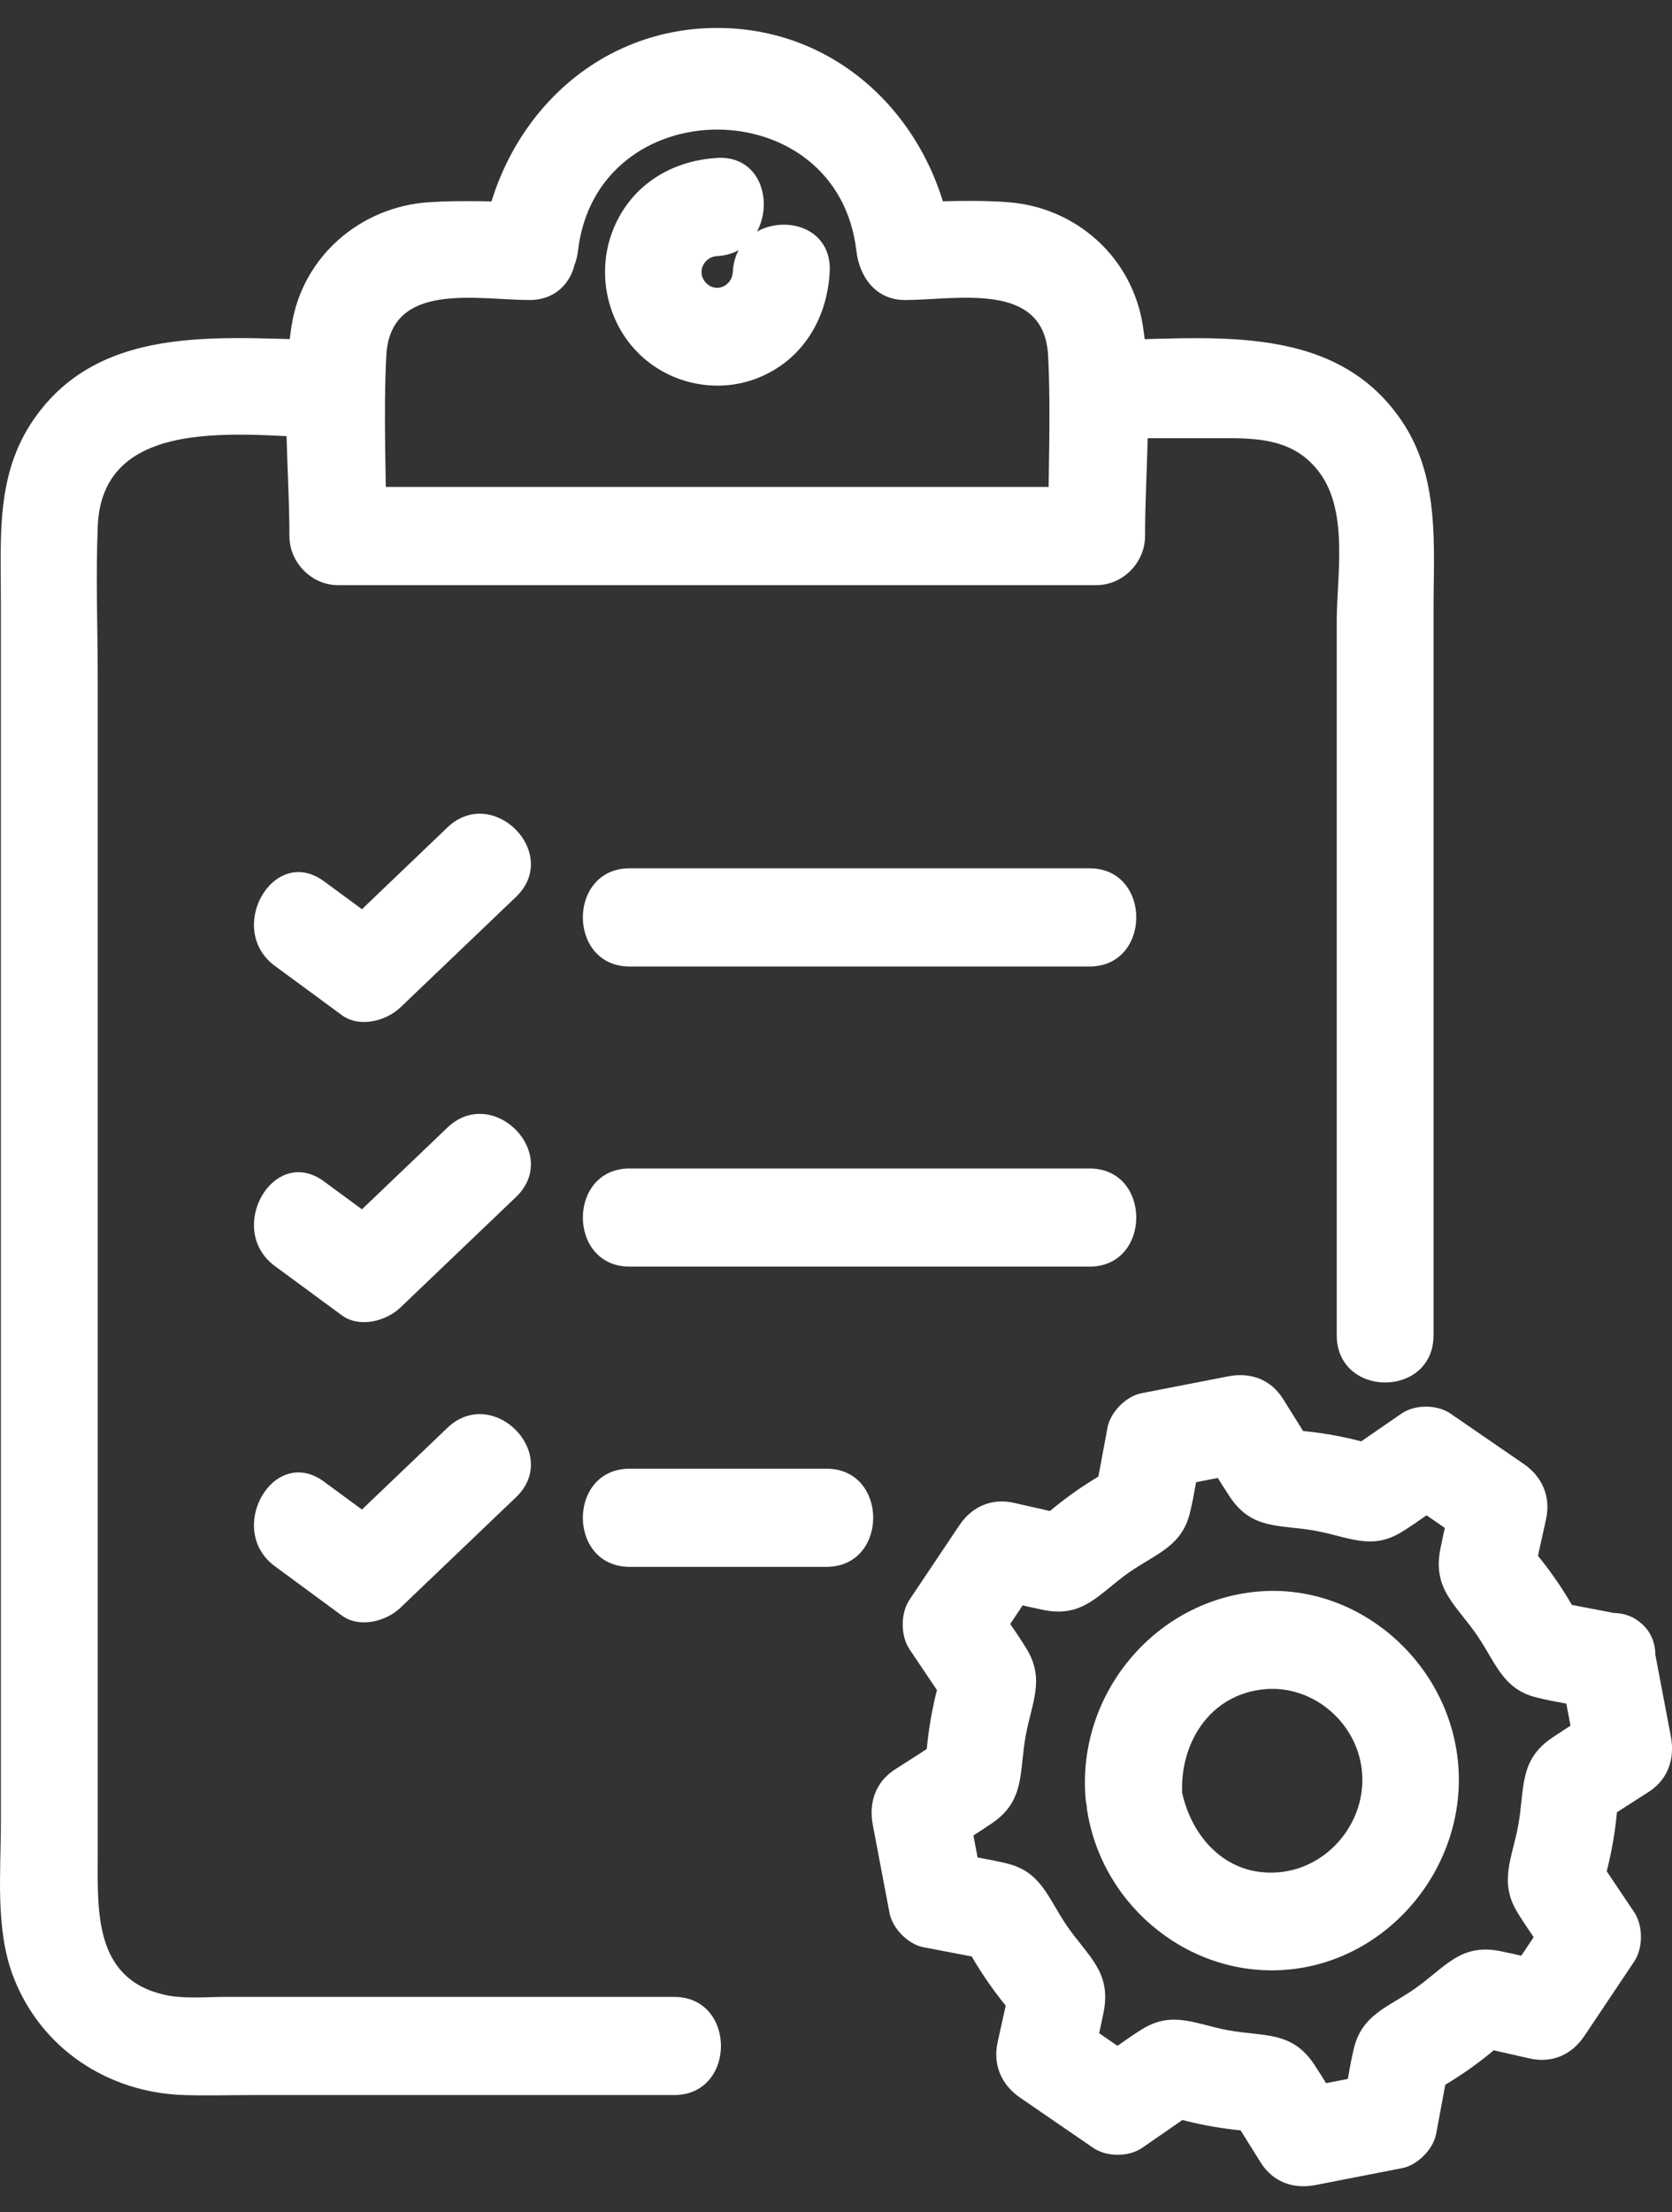 <svg width="31" height="41" viewBox="0 0 31 41" fill="none" xmlns="http://www.w3.org/2000/svg">
<rect x="0" y="0" width="31" height="41" fill="#333333" stroke="none"/>
<path d="M15.938 37.008H4.167C3.804 37.008 3.397 37.05 3.04 36.967C1.732 36.664 1.812 35.397 1.812 34.355C1.812 27.101 1.812 19.846 1.812 12.593C1.812 11.65 1.774 10.698 1.812 9.757C1.898 7.554 4.8 8.121 6.264 8.121C7.42 8.121 7.421 6.302 6.264 6.302C4.301 6.302 1.912 5.9 0.619 7.781C-0.074 8.791 0.016 9.931 0.016 11.082V22.263C0.016 26.103 0.016 29.943 0.016 33.783C0.016 34.707 -0.089 35.748 0.243 36.623C0.755 37.969 2.005 38.782 3.407 38.827C3.831 38.841 4.259 38.827 4.682 38.827H12.5C13.655 38.827 13.657 37.008 12.5 37.008H15.938Z" fill="white"/>
<path d="M20.332 8.121H22.411C23.19 8.121 23.981 8.064 24.492 8.797C25.002 9.529 24.784 10.705 24.784 11.507V24.743C24.784 25.913 26.579 25.915 26.579 24.743V11.309C26.579 10.094 26.702 8.841 25.978 7.784C24.688 5.902 22.295 6.303 20.331 6.303C19.176 6.303 19.174 8.122 20.331 8.122L20.332 8.121Z" fill="white"/>
<path d="M10.716 4.65C11.065 1.652 15.531 1.652 15.878 4.65C15.935 5.139 16.243 5.56 16.776 5.56C17.753 5.56 19.364 5.198 19.433 6.596C19.488 7.702 19.433 8.826 19.433 9.934L20.331 9.024H6.264L7.162 9.934C7.162 8.826 7.106 7.702 7.162 6.596C7.232 5.201 8.841 5.56 9.818 5.56C10.973 5.56 10.975 3.741 9.818 3.741C9.201 3.741 8.576 3.707 7.961 3.747C6.695 3.827 5.611 4.741 5.407 6.03C5.204 7.319 5.366 8.662 5.366 9.934C5.366 10.425 5.777 10.844 6.264 10.844H20.332C20.817 10.844 21.23 10.427 21.23 9.934C21.23 8.662 21.386 7.29 21.188 6.03C20.991 4.77 19.961 3.859 18.732 3.751C18.087 3.695 17.424 3.741 16.777 3.741L17.675 4.65C17.409 2.361 15.65 0.518 13.298 0.518C10.945 0.518 9.186 2.361 8.92 4.65C8.785 5.81 10.583 5.801 10.716 4.65Z" fill="white"/>
<path d="M13.298 2.928C12.426 2.975 11.667 3.456 11.35 4.302C11.064 5.067 11.252 5.954 11.824 6.533C12.396 7.112 13.273 7.303 14.027 7.014C14.862 6.694 15.337 5.924 15.383 5.04C15.446 3.869 13.648 3.874 13.587 5.04C13.574 5.296 13.282 5.437 13.093 5.246C12.905 5.055 13.045 4.759 13.297 4.746C14.446 4.684 14.454 2.863 13.297 2.926L13.298 2.928Z" fill="white"/>
<path d="M5.101 23.467L6.336 24.375C6.66 24.614 7.154 24.49 7.424 24.232C8.138 23.55 8.853 22.866 9.567 22.184C10.409 21.379 9.137 20.095 8.296 20.897C7.582 21.579 6.867 22.263 6.153 22.945L7.241 22.802C6.83 22.499 6.418 22.198 6.006 21.894C5.069 21.206 4.171 22.784 5.099 23.465L5.101 23.467Z" fill="white"/>
<path d="M11.674 23.474H20.2C21.356 23.474 21.357 21.655 20.2 21.655H11.674C10.518 21.655 10.517 23.474 11.674 23.474Z" fill="white"/>
<path d="M5.101 17.904C5.512 18.207 5.924 18.509 6.336 18.812C6.66 19.052 7.154 18.927 7.424 18.67C8.138 17.988 8.853 17.304 9.567 16.622C10.409 15.816 9.137 14.532 8.296 15.334C7.582 16.017 6.867 16.7 6.153 17.383L7.241 17.24L6.006 16.332C5.069 15.644 4.171 17.222 5.099 17.903L5.101 17.904Z" fill="white"/>
<path d="M11.674 17.912H20.2C21.356 17.912 21.357 16.092 20.2 16.092H11.674C10.518 16.092 10.517 17.912 11.674 17.912Z" fill="white"/>
<path d="M5.101 29.03C5.512 29.334 5.924 29.635 6.336 29.939C6.66 30.178 7.154 30.054 7.424 29.796C8.138 29.114 8.853 28.43 9.567 27.748C10.409 26.943 9.137 25.659 8.296 26.461C7.582 27.143 6.867 27.827 6.153 28.509L7.241 28.366C6.83 28.063 6.418 27.762 6.006 27.458C5.069 26.77 4.171 28.348 5.099 29.029L5.101 29.03Z" fill="white"/>
<path d="M11.674 29.038H15.323C16.478 29.038 16.48 27.219 15.323 27.219H11.674C10.518 27.219 10.517 29.038 11.674 29.038Z" fill="white"/>
<path d="M30.042 29.916L28.799 29.677L29.336 30.096C29.026 29.486 28.64 28.942 28.174 28.444L28.405 29.329L28.664 28.158C28.757 27.74 28.595 27.367 28.251 27.131C27.797 26.82 27.345 26.509 26.892 26.197C26.645 26.027 26.233 26.025 25.985 26.197L24.94 26.918L25.632 26.827C24.985 26.617 24.325 26.507 23.646 26.488L24.421 26.938C24.21 26.6 23.999 26.263 23.788 25.925C23.559 25.56 23.18 25.428 22.773 25.507L21.161 25.821C20.88 25.875 20.588 26.169 20.534 26.456C20.456 26.876 20.377 27.296 20.299 27.716L20.712 27.172C20.11 27.485 19.573 27.877 19.081 28.348L19.955 28.114L18.799 27.852C18.386 27.758 18.018 27.922 17.785 28.271C17.478 28.73 17.171 29.188 16.863 29.647C16.695 29.897 16.694 30.314 16.863 30.566C17.101 30.919 17.339 31.273 17.575 31.624L17.485 30.924C17.277 31.579 17.17 32.247 17.15 32.936L17.595 32.15L16.595 32.792C16.234 33.023 16.104 33.407 16.182 33.819C16.285 34.364 16.388 34.908 16.492 35.452C16.546 35.737 16.836 36.033 17.119 36.087L18.363 36.325L17.825 35.907C18.135 36.517 18.521 37.061 18.987 37.56L18.756 36.674C18.669 37.064 18.584 37.455 18.497 37.845C18.404 38.263 18.566 38.636 18.91 38.873L20.269 39.806C20.516 39.976 20.928 39.978 21.176 39.806L22.221 39.083L21.529 39.174C22.176 39.385 22.836 39.494 23.515 39.514L22.74 39.063C22.951 39.402 23.162 39.738 23.373 40.076C23.602 40.442 23.981 40.574 24.388 40.495C24.925 40.39 25.462 40.285 26 40.181C26.281 40.126 26.573 39.832 26.627 39.546C26.705 39.126 26.784 38.706 26.862 38.286L26.449 38.83C27.05 38.516 27.588 38.125 28.08 37.654L27.206 37.887L28.361 38.149C28.775 38.243 29.143 38.08 29.376 37.731C29.683 37.272 29.99 36.814 30.298 36.354C30.466 36.104 30.467 35.687 30.298 35.436L29.586 34.377L29.676 35.078C29.884 34.423 29.993 33.754 30.011 33.066L29.566 33.851L30.566 33.21C30.927 32.978 31.057 32.594 30.979 32.182C30.876 31.638 30.773 31.094 30.669 30.549C30.452 29.4 28.721 29.887 28.938 31.033C29.041 31.577 29.144 32.121 29.248 32.666L29.661 31.638C29.366 31.827 29.067 32.009 28.776 32.206C28.155 32.628 28.272 33.152 28.149 33.827C28.038 34.438 27.787 34.87 28.131 35.437C28.321 35.751 28.543 36.048 28.748 36.353V35.434C28.441 35.893 28.134 36.351 27.826 36.811L28.84 36.392C28.501 36.315 28.161 36.23 27.818 36.16C27.074 36.01 26.795 36.462 26.229 36.858C25.73 37.206 25.253 37.332 25.1 37.97C25.015 38.328 24.964 38.698 24.897 39.059L25.524 38.424C24.987 38.528 24.449 38.633 23.912 38.738L24.927 39.156C24.74 38.857 24.56 38.554 24.366 38.26C23.949 37.631 23.432 37.749 22.766 37.625C22.162 37.513 21.736 37.258 21.176 37.607C20.866 37.799 20.573 38.023 20.272 38.231H21.179L19.82 37.297L20.233 38.325C20.31 37.981 20.393 37.637 20.462 37.29C20.61 36.536 20.164 36.253 19.774 35.68C19.43 35.175 19.305 34.691 18.675 34.537C18.322 34.45 17.957 34.399 17.601 34.33L18.228 34.966C18.125 34.421 18.021 33.877 17.918 33.333L17.505 34.361C17.8 34.171 18.099 33.989 18.389 33.792C19.011 33.371 18.894 32.846 19.017 32.17C19.127 31.561 19.379 31.127 19.035 30.56C18.844 30.246 18.623 29.949 18.418 29.644V30.563C18.725 30.104 19.032 29.646 19.34 29.186L18.325 29.605C18.665 29.682 19.005 29.767 19.347 29.837C20.091 29.987 20.371 29.535 20.937 29.139C21.435 28.791 21.913 28.665 22.065 28.026C22.151 27.669 22.201 27.299 22.269 26.938L21.642 27.573L23.253 27.259L22.239 26.841C22.426 27.14 22.605 27.443 22.8 27.737C23.216 28.366 23.734 28.248 24.401 28.372C25.005 28.484 25.431 28.739 25.991 28.39C26.301 28.198 26.594 27.974 26.895 27.766H25.988C26.441 28.077 26.893 28.387 27.347 28.7L26.934 27.672C26.857 28.016 26.774 28.36 26.705 28.707C26.557 29.461 27.003 29.744 27.393 30.317C27.737 30.822 27.862 31.306 28.492 31.46C28.845 31.547 29.21 31.598 29.566 31.667C30.696 31.883 31.18 30.129 30.044 29.913L30.042 29.916Z" fill="white"/>
<path d="M21.923 33.327C21.842 32.337 22.417 31.392 23.459 31.305C24.34 31.23 25.151 31.914 25.249 32.802C25.354 33.747 24.637 34.622 23.704 34.699C22.713 34.782 22.04 34.008 21.89 33.084C21.703 31.932 19.971 32.42 20.159 33.568C20.451 35.366 22.107 36.678 23.906 36.5C25.823 36.312 27.265 34.491 27.021 32.555C26.793 30.751 25.166 29.355 23.358 29.493C21.435 29.64 19.967 31.376 20.127 33.325C20.223 34.484 22.019 34.494 21.923 33.325V33.327Z" fill="white"/>
</svg>
